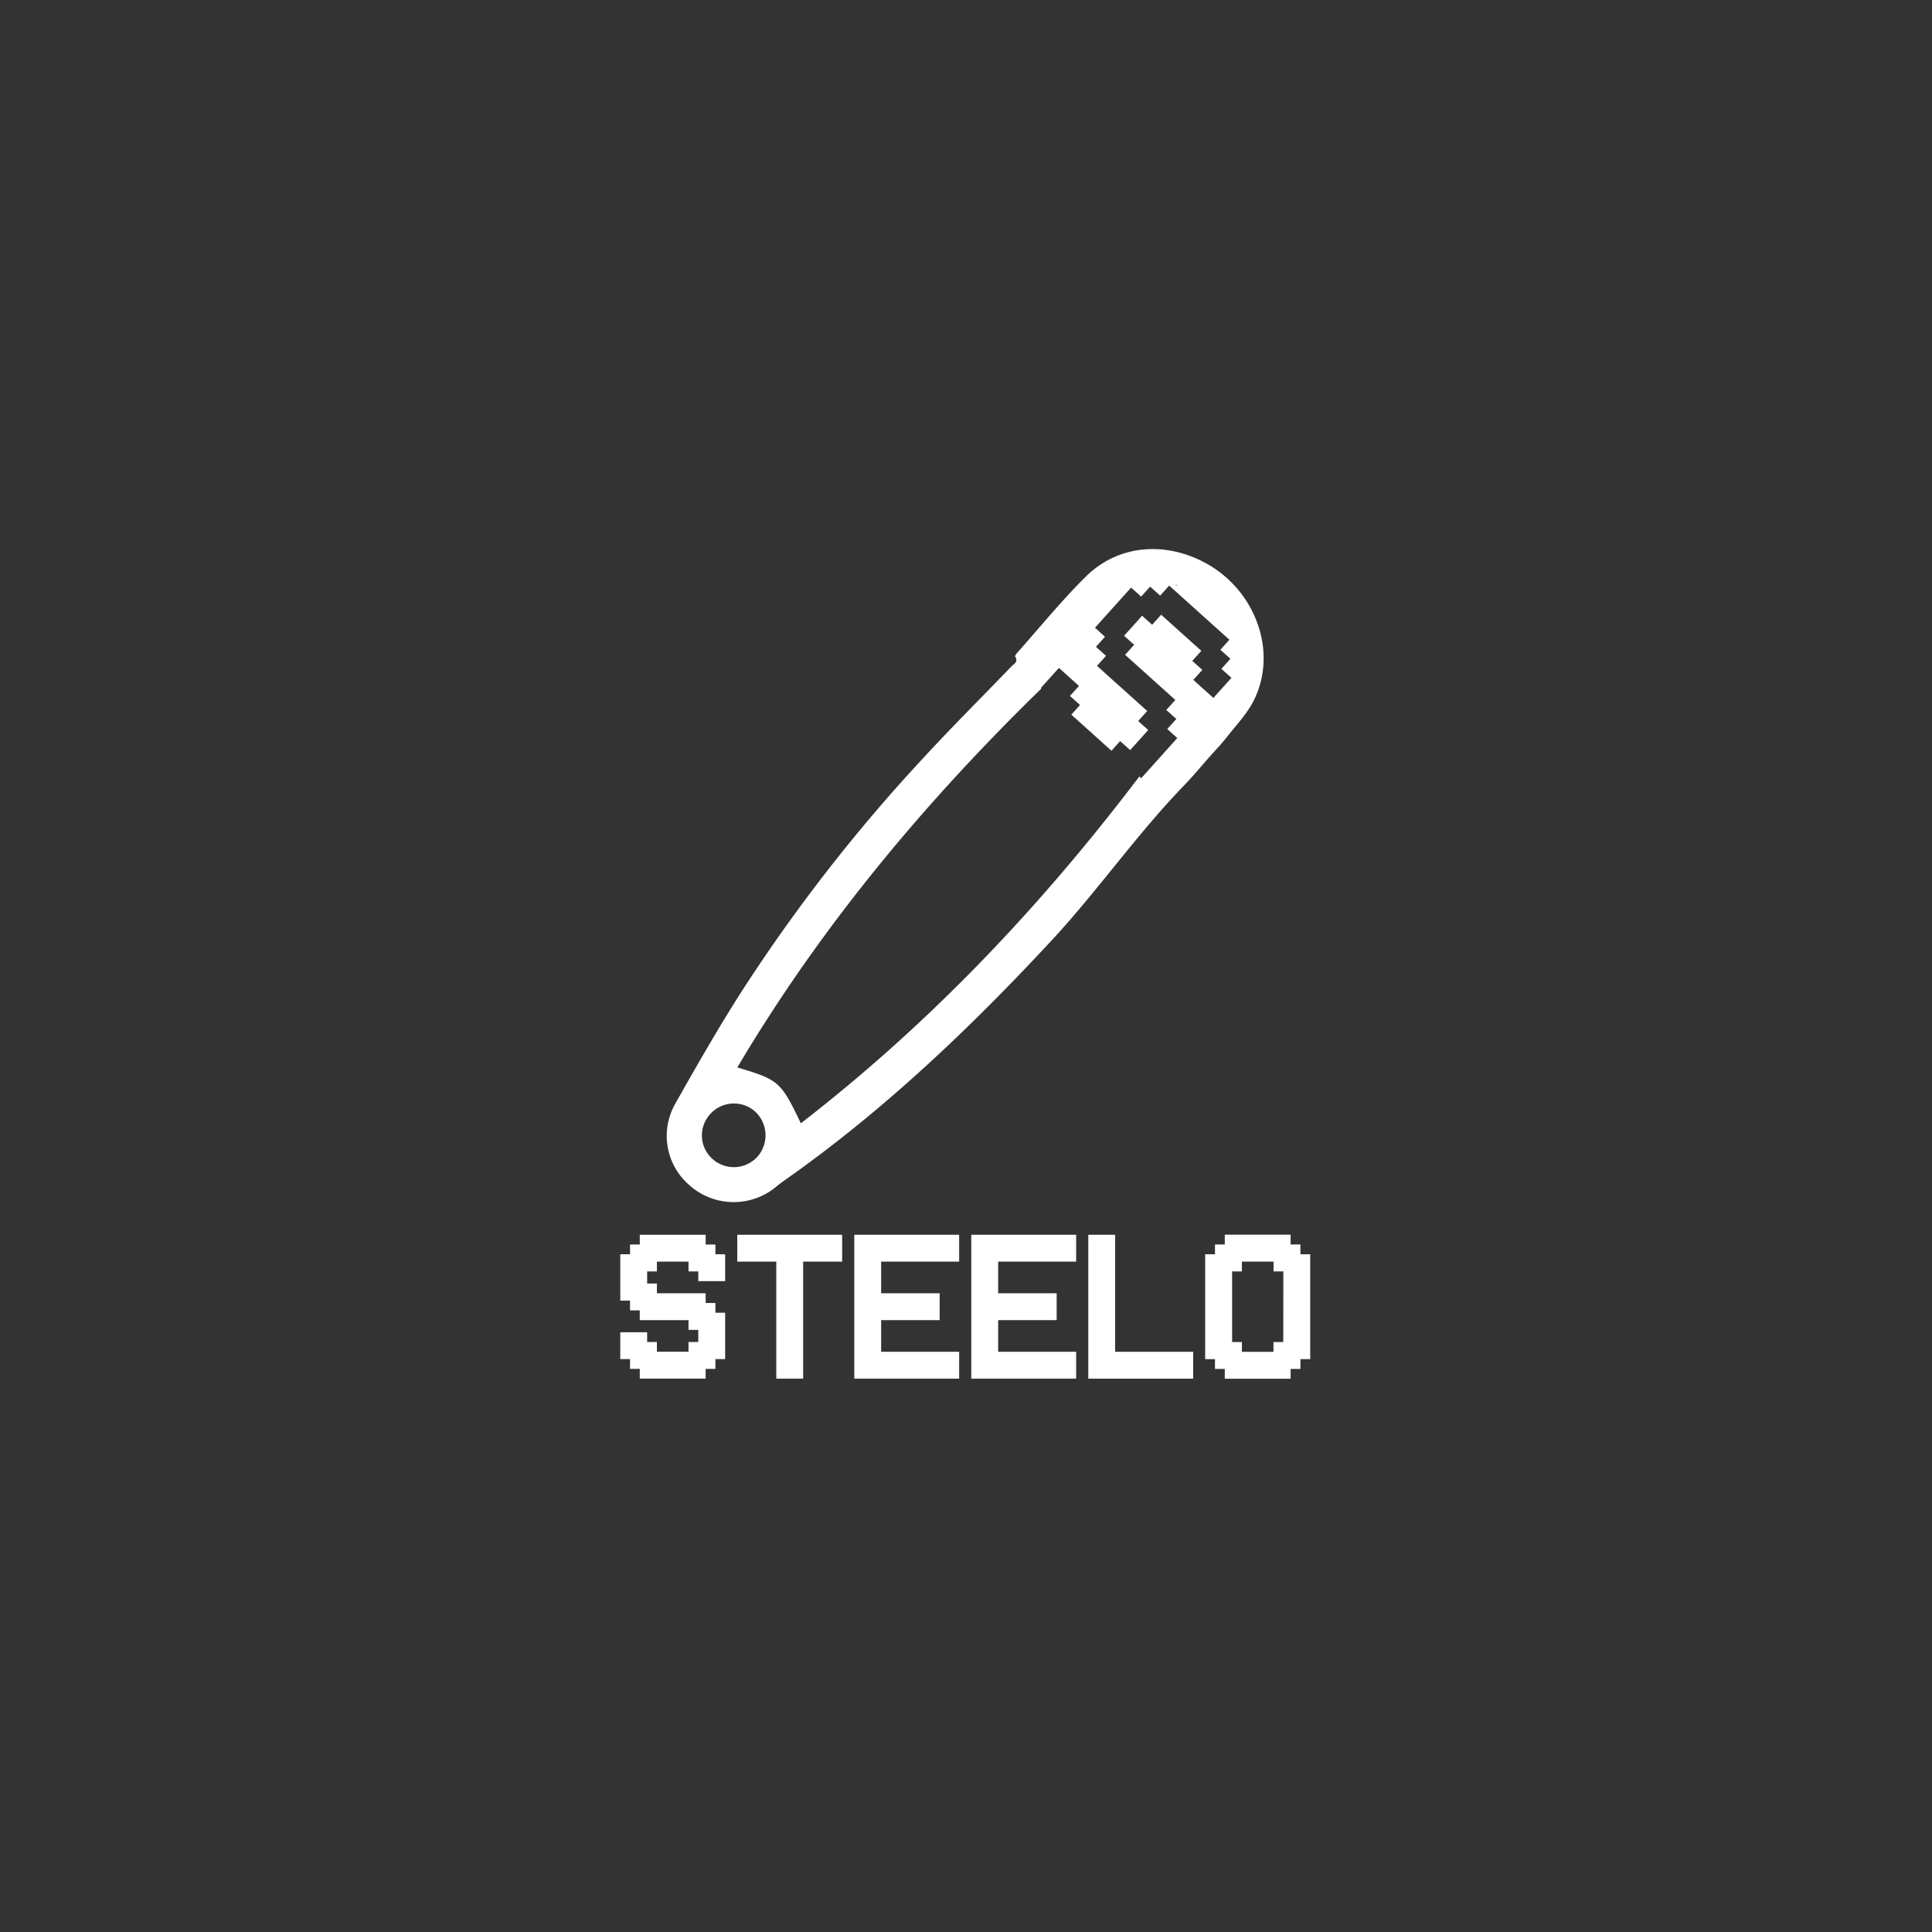 <?xml version="1.0" encoding="UTF-8"?> <svg xmlns="http://www.w3.org/2000/svg" xmlns:xlink="http://www.w3.org/1999/xlink" width="380" height="380" viewBox="0 0 380 380"><rect x="0" y="0" width="380" height="380" fill="#333333" stroke="none"/><defs><clipPath id="clip-logo"><rect width="380" height="380"></rect></clipPath></defs><g id="logo" clip-path="url(#clip-logo)"><g id="main-logo" transform="translate(-136.35 -93.341)"><path id="Path_183" data-name="Path 183" d="M277.06,763.128h-1.917V761.21H262.185v1.917h-1.917v1.917H258.35v9.12h1.917v1.918h1.917V778h9.59v1.917h1.917V782.3h-1.917v1.917h-6.222V782.3h-1.917v-1.917H258.35v5.285h1.917v1.917h1.917v1.917h12.957v-1.917h1.917v-1.917h1.917v-9.12H277.06v-1.92h-1.917v-1.917h-9.59V770.8h-1.917v-2.385h1.917v-1.92h6.222v1.92h1.917v1.917h5.285v-5.285H277.06Z" transform="translate(0 -425.005)" fill="#fff"></path><path id="Path_184" data-name="Path 184" d="M754.669,764.984v-1.927h-1.927V761.13H739.794v1.927h-1.927v1.927H735.94v20.627h1.927v1.927h1.927v1.927h12.955v-1.927h1.927v-1.927H756.6V764.984ZM751.3,782.244h-1.927v1.927h-6.208v-1.927h-1.927V768.352h1.927v-1.927h6.222v1.927h1.927Z" transform="translate(-362.546 -424.944)" fill="#fff"></path><path id="Path_185" data-name="Path 185" d="M319.087,325.739c19.526-13.673,36.665-29.976,52.843-47.4,9.1-9.8,16.72-20.846,26.03-30.46,1.8-1.855,3.44-3.854,5.155-5.793,1.065-1.2,2.2-2.356,3.182-3.613,1.927-2.484,4.211-4.818,5.54-7.6,4.618-9.582.1-21.632-9.773-26.883-7.976-4.24-17.072-3.433-23.3,2.686-4.818,4.741-9.1,10.04-13.61,15.1-.181.2-.443.607-.369.723.682,1.041-.267,1.433-.764,1.949-5.81,6.044-11.765,11.953-17.438,18.124a330.72,330.72,0,0,0-35.969,46.351c-4.485,7.063-8.638,14.342-12.755,21.629a12.788,12.788,0,0,0,2.671,15.742,13.08,13.08,0,0,0,15.937,1.424C317.4,327.126,318.2,326.362,319.087,325.739Zm77.367-117.412.277.241-.371-.147Zm-26.5,20.427-.111-.1,3.548-3.948,3.948,3.548-1.775,1.975,1.975,1.775-1.705,1.9,7.891,7.1,1.708-1.9,1.973,1.775,3.551-3.948-1.975-1.775,1.775-1.973-9.876-8.874,1.775-1.975-1.975-1.775,1.775-1.973-1.966-1.778,7.1-7.9,1.975,1.775,1.766-1.963,1.975,1.775,1.775-1.975,11.842,10.65-1.775,1.975,1.975,1.775-1.775,1.973,1.973,1.775-3.548,3.948-3.948-3.551L401.6,225.1l-1.975-1.775,1.775-1.975-7.9-7.1-1.773,1.973-1.975-1.773-3.543,3.936,1.975,1.775-1.775,1.975,9.876,8.874-1.775,1.973,1.975,1.775-1.785,1.973,1.973,1.775-7.1,7.9-.364-.34C369.8,271.658,348,294.669,322.628,314.282c-3.917-8.2-4.336-8.571-12.49-10.989,16.4-27.671,36.757-52.063,59.817-74.54Zm-55.852,92.083a6.278,6.278,0,0,1-8.821.482,6.193,6.193,0,0,1-.549-8.771,6.263,6.263,0,0,1,8.939-.547A6.359,6.359,0,0,1,314.106,320.837Z" transform="translate(-28.765)" fill="#fff"></path><path id="Path_186" data-name="Path 186" d="M645.773,761.21H640.49v28.3h20.625v-5.285H645.773Z" transform="translate(-290.088 -425.005)" fill="#fff"></path><path id="Path_187" data-name="Path 187" d="M449.42,789.507h20.627v-5.285H454.705V778h11.507v-5.285H454.705v-6.222h15.342V761.21H449.42Z" transform="translate(-145.044 -425.005)" fill="#fff"></path><path id="Path_188" data-name="Path 188" d="M544.95,789.507h20.627v-5.285H550.235V778h11.507v-5.285H550.235v-6.222h15.342V761.21H544.95Z" transform="translate(-217.562 -425.005)" fill="#fff"></path><path id="Path_189" data-name="Path 189" d="M353.89,766.493h7.67v23.014h5.285V766.493h7.67V761.21H353.89Z" transform="translate(-72.526 -425.005)" fill="#fff"></path></g></g></svg> 